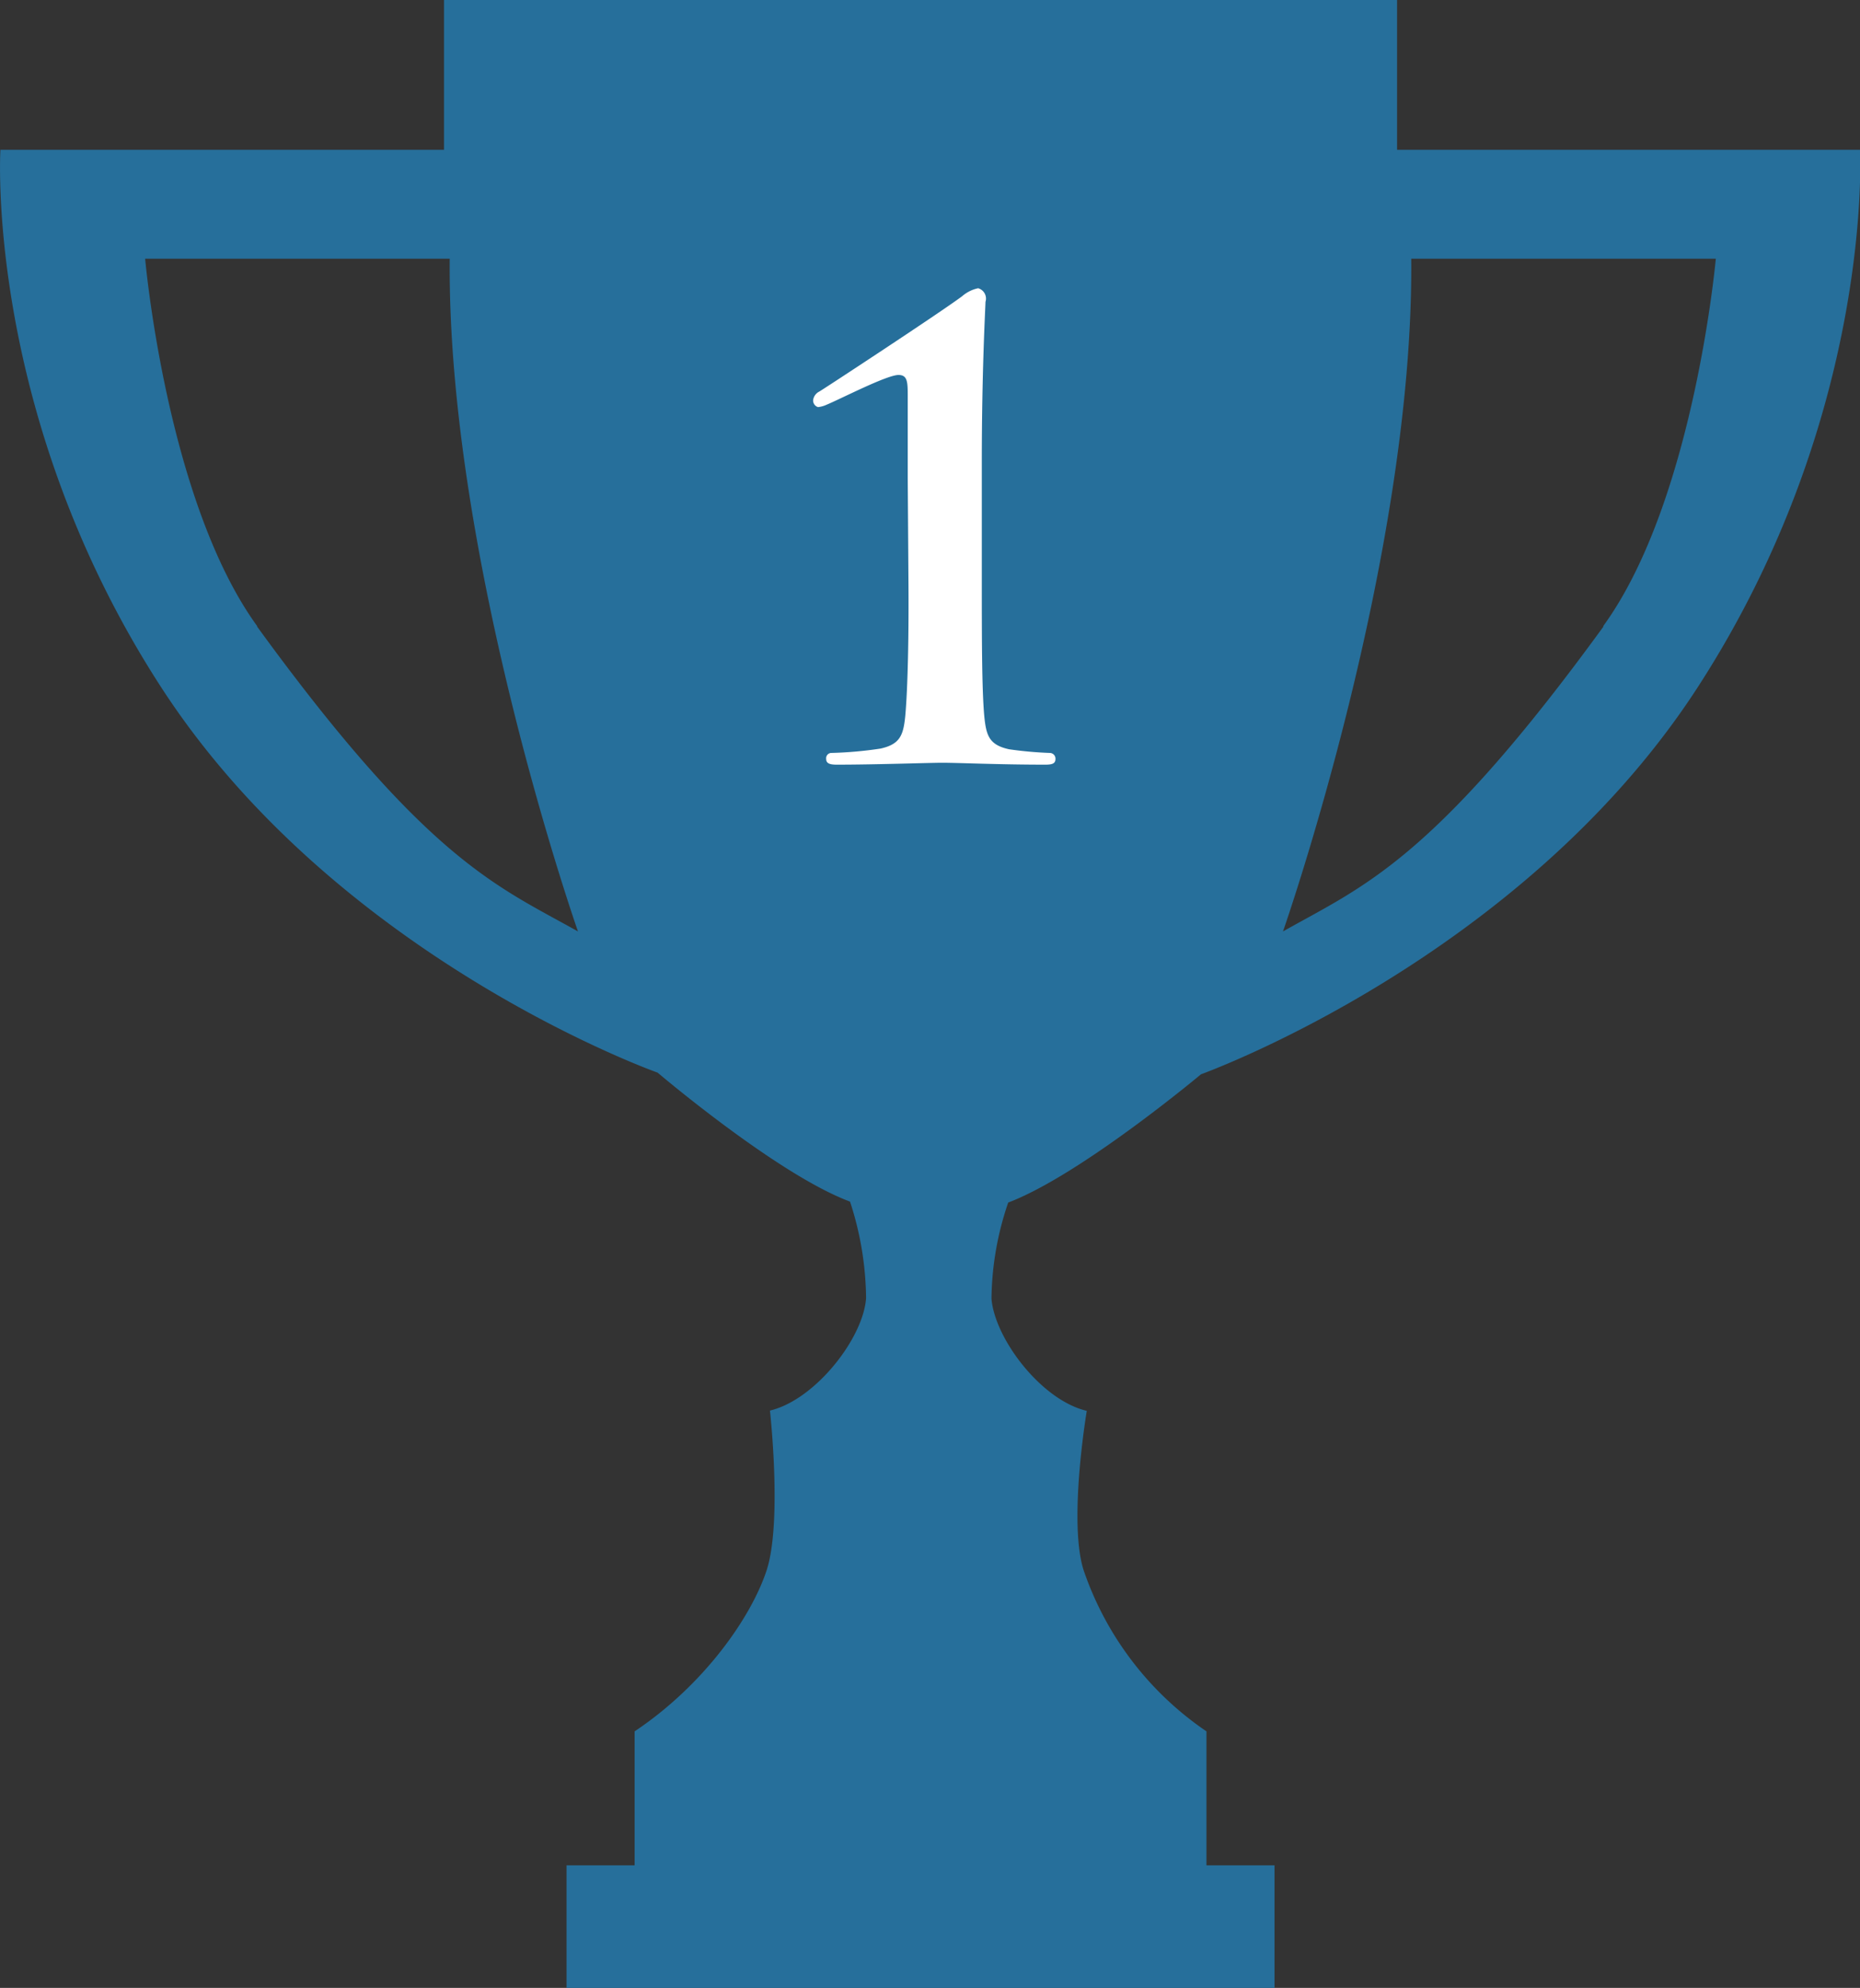<svg xmlns="http://www.w3.org/2000/svg" width="136.61" height="146" viewBox="0 0 136.61 146"><rect x="0" y="0" width="136.61" height="146" fill="#333333" stroke="none"/><title>tims_img_1</title><path d="M4595,6544h-34v-11h-70v11h-32.58s-1.18,19.4,11.77,39.42,36.5,28.36,36.5,28.36,8.83,7.51,14.13,9.47a23.35,23.35,0,0,1,1.18,7.09c-0.2,2.94-3.73,7.47-7.06,8.26,0,0,.92,8.25-0.26,11.78s-4.68,8.44-9.68,11.78V6670h-5v9h52v-9h-5v-9.84a23.47,23.47,0,0,1-9-11.77c-1.18-3.53.21-11.77,0.21-11.77-3.34-.78-6.76-5.3-7-8.24a22.45,22.45,0,0,1,1.23-7.06c5.3-2,14.16-9.42,14.16-9.42s23.56-8.45,36.51-28.47S4595,6544,4595,6544Zm-117.71,35c-6.67-9.17-8.24-27-8.24-27h22.37c-0.2,22,9.42,49.41,9.42,49.41C4494.92,6598.08,4489.82,6596.27,4477.26,6579Zm98.88,0c-12.56,17.27-17.66,19.08-23.55,22.41,0,0,9.62-27.41,9.42-49.41h22.37S4582.81,6569.83,4576.13,6579Z" transform="translate(-4458.39 -6533)" style="fill:#266f9b"/><path d="M4525.06,6568.12v-5.95c0-1.09,0-1.63-.68-1.63-0.86,0-4.27,1.77-5.27,2.18a2,2,0,0,1-.64.18,0.51,0.51,0,0,1-.36-0.5,0.82,0.82,0,0,1,.45-0.64c0.18-.09,8.9-5.81,10.49-7a2.62,2.62,0,0,1,1.18-.59,0.79,0.79,0,0,1,.54,1c0,0.36-.27,4.86-0.27,11.8v8.4c0,4.36,0,8.22.18,10.21,0.14,1.45.36,2.13,1.82,2.45a28,28,0,0,0,3,.27,0.42,0.42,0,0,1,.41.45c0,0.32-.23.41-0.73,0.41-3.45,0-6.36-.14-7.58-0.14-1,0-4.86.14-7.76,0.14-0.5,0-.77-0.09-0.77-0.41a0.39,0.39,0,0,1,.36-0.45,28.79,28.79,0,0,0,3.63-.32c1.45-.32,1.68-1,1.82-2.41,0.18-2,.27-5.86.23-10.21Z" transform="translate(-4458.39 -6533)" style="fill:#fff"/></svg>